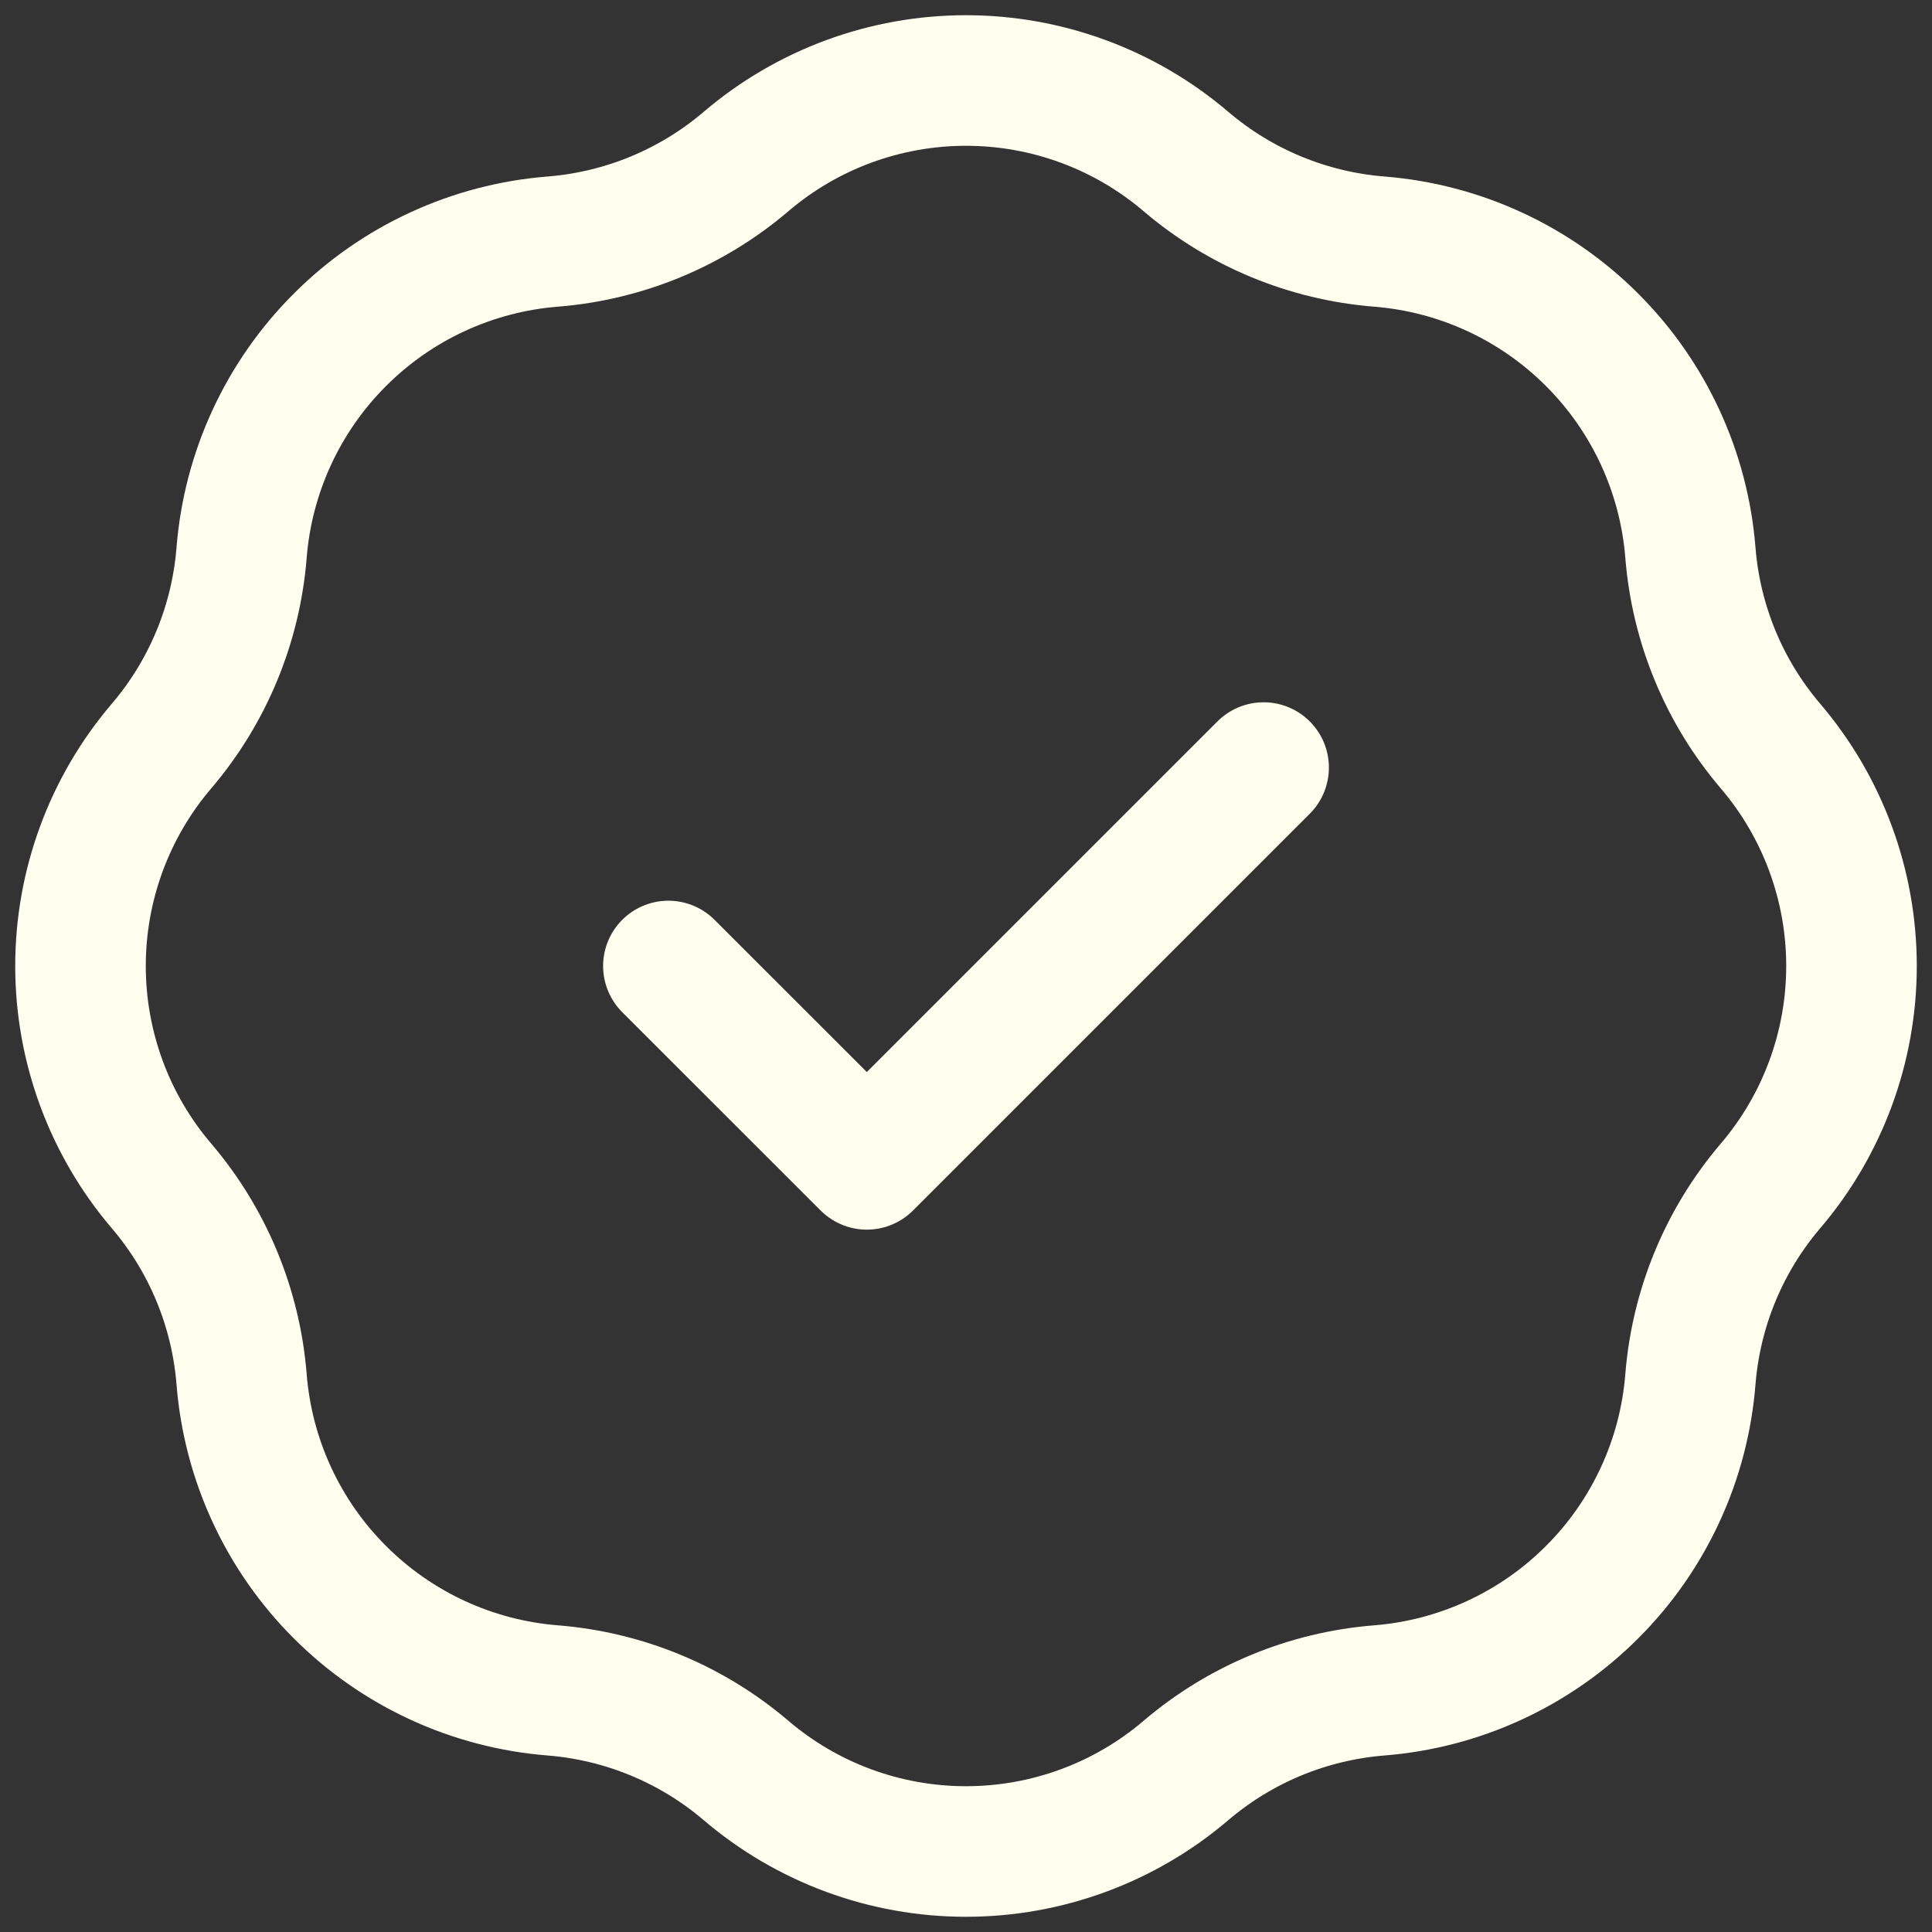 <svg width="24" height="24" viewBox="0 0 24 24" fill="none" xmlns="http://www.w3.org/2000/svg">
<rect x="0" y="0" width="24" height="24" fill="#333333" stroke="none"/>
<path d="M8.303 12L10.768 14.464L15.697 9.535M6.868 3.001C7.752 2.93 8.591 2.583 9.266 2.008C10.028 1.357 10.998 1 12 1C13.002 1 13.972 1.357 14.734 2.008C15.409 2.583 16.248 2.93 17.132 3.001C18.131 3.08 19.07 3.513 19.778 4.222C20.487 4.93 20.92 5.869 20.999 6.868C21.07 7.752 21.417 8.591 21.992 9.266C22.643 10.028 23 10.998 23 12C23 13.002 22.643 13.972 21.992 14.734C21.417 15.409 21.07 16.248 20.999 17.132C20.92 18.131 20.487 19.07 19.778 19.778C19.07 20.487 18.131 20.92 17.132 20.999C16.248 21.07 15.409 21.417 14.734 21.992C13.972 22.643 13.002 23 12 23C10.998 23 10.028 22.643 9.266 21.992C8.591 21.417 7.752 21.07 6.868 20.999C5.869 20.92 4.93 20.487 4.222 19.778C3.513 19.07 3.08 18.131 3.001 17.132C2.93 16.248 2.583 15.409 2.008 14.734C1.357 13.972 1 13.002 1 12C1 10.998 1.357 10.028 2.008 9.266C2.583 8.591 2.93 7.752 3.001 6.868C3.08 5.869 3.513 4.93 4.222 4.222C4.93 3.513 5.869 3.08 6.868 3.001Z" stroke="#FEFFEF" stroke-width="1.622" stroke-linecap="round" stroke-linejoin="round"/>
</svg>
